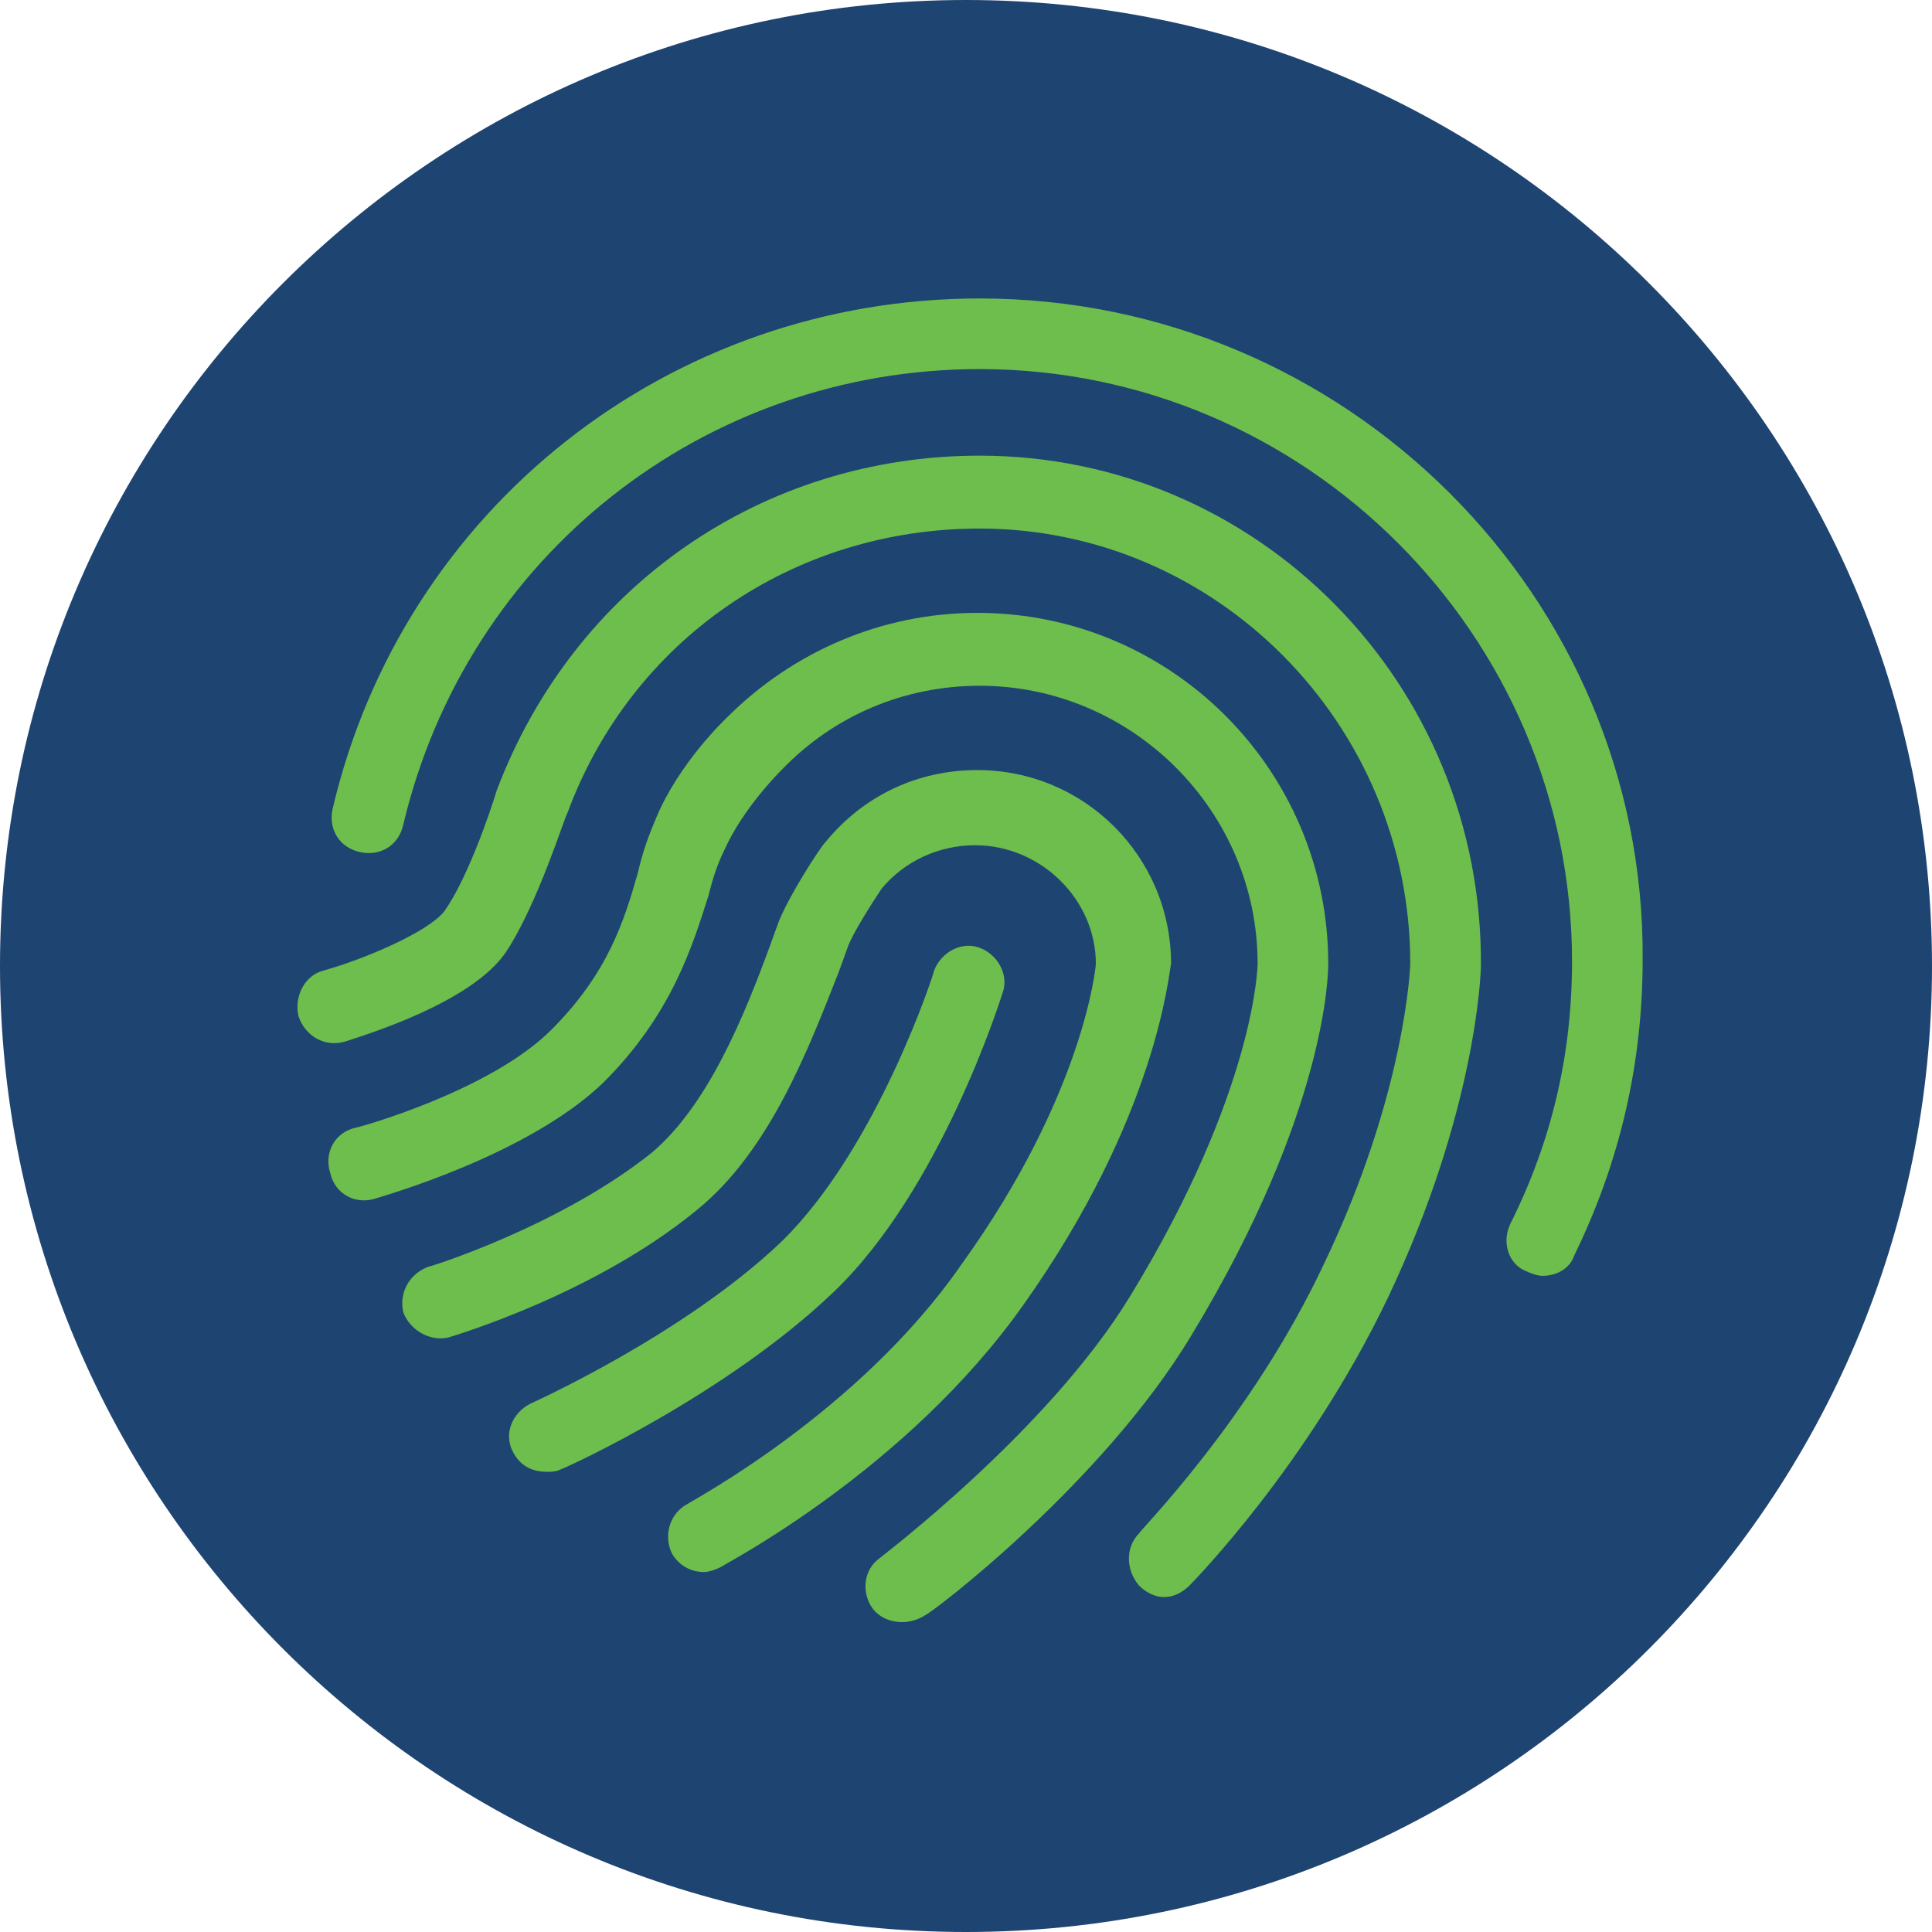 <?xml version="1.0" encoding="utf-8"?>
<!-- Generator: Adobe Illustrator 23.0.1, SVG Export Plug-In . SVG Version: 6.00 Build 0)  -->
<svg version="1.1" id="Layer_1" xmlns="http://www.w3.org/2000/svg" xmlns:xlink="http://www.w3.org/1999/xlink" x="0px" y="0px"
	 viewBox="0 0 84.8 84.8" style="enable-background:new 0 0 84.8 84.8;" xml:space="preserve">
<style type="text/css">
	.st0{fill-rule:evenodd;clip-rule:evenodd;fill:#1E4471;}
	.st1{fill:#6DBE4C;}
</style>
<path class="st0" d="M42.4,0c23.4,0,42.4,19,42.4,42.4c0,23.4-19,42.4-42.4,42.4C19,84.8,0,65.8,0,42.4C0,19,19,0,42.4,0z"/>
<g>
	<path class="st1" d="M43,13.1c-13.6,0-25.3,9.2-28.4,22.4c-0.2,0.9,0.3,1.7,1.2,1.9c0.9,0.2,1.7-0.3,1.9-1.2
		c2.8-11.8,13.2-20,25.3-20c14.3,0,26,11.7,26,26c0,4.1-0.9,7.9-2.7,11.5c-0.4,0.8-0.1,1.8,0.7,2.1c0.2,0.1,0.5,0.2,0.7,0.2
		c0.6,0,1.2-0.3,1.4-0.9c2-4.1,3-8.4,3-13C72.2,26.2,59.1,13.1,43,13.1z"/>
	<path class="st1" d="M15.2,45.7c0.9-0.3,5.5-1.7,7-3.9c1.4-2.1,2.6-6,2.7-6.1c2.8-7.6,9.9-12.5,18.1-12.5
		c10.4,0,18.9,8.6,18.9,19.1c0,0.1-0.2,5.7-3.8,13.2C54.9,62.3,50,67.2,50,67.3c-0.6,0.6-0.6,1.6,0,2.3c0.3,0.3,0.7,0.5,1.1,0.5
		c0.4,0,0.8-0.2,1.1-0.5c0.2-0.2,5.2-5.3,8.7-12.6c3.9-8.2,4.1-14.3,4.1-14.6C65.1,30,55.2,20,43,20c-9.5,0-17.8,5.7-21.2,14.7
		c-0.3,1-1.3,3.9-2.3,5.3c-0.7,0.9-3.5,2.1-5.3,2.6c-0.8,0.2-1.3,1.1-1.1,2C13.4,45.5,14.3,46,15.2,45.7z"/>
	<path class="st1" d="M52.3,58.6c6-9.9,6-16,6-16.3c0-8.5-6.9-15.4-15.4-15.4c-4.2,0-8.1,1.7-11,4.6c-0.1,0.1-2.1,2-3.1,4.4
		c-0.3,0.7-0.6,1.5-0.8,2.4c-0.6,2.1-1.3,4.4-3.8,6.9c-2.7,2.7-8.5,4.3-8.6,4.3c-0.9,0.2-1.4,1.1-1.1,2c0.2,0.9,1.1,1.4,2,1.1
		c0.3-0.1,6.7-1.9,10-5.1c3-3,3.9-6,4.6-8.2c0.2-0.8,0.4-1.4,0.7-2c0.8-1.8,2.4-3.4,2.5-3.5c2.3-2.4,5.4-3.7,8.7-3.7
		c6.7,0,12.2,5.5,12.2,12.2c0,0.1-0.1,5.6-5.6,14.6c-3.6,5.9-10.9,11.4-11,11.5c-0.7,0.5-0.8,1.5-0.3,2.2c0.3,0.4,0.8,0.6,1.3,0.6
		c0.3,0,0.7-0.1,1-0.3C40.9,70.8,48.4,65.1,52.3,58.6z"/>
	<path class="st1" d="M30.9,69c0.2,0,0.5-0.1,0.7-0.2c0.3-0.2,8.2-4.3,13.3-11.5c5.9-8.3,6.4-14.6,6.5-15c0-4.7-3.8-8.5-8.5-8.5
		c-2.6,0-5,1.1-6.7,3.2c-0.2,0.2-1.5,2.2-2,3.4l-0.4,1.1c-1.1,3-2.7,7-5.2,9.1c-4,3.2-9.7,5-9.8,5c-0.8,0.3-1.3,1.1-1.1,2
		c0.3,0.8,1.2,1.3,2,1.1c0.3-0.1,6.4-1.9,10.9-5.6c3.2-2.6,4.9-7.1,6.2-10.4l0.4-1.1c0.2-0.6,1.1-2,1.5-2.6c1-1.2,2.5-1.9,4.1-1.9
		c2.9,0,5.3,2.4,5.3,5.2c0,0.1-0.5,5.7-5.9,13.2C37.7,62,30.3,65.9,30.2,66c-0.8,0.4-1.1,1.4-0.7,2.2C29.8,68.7,30.3,69,30.9,69z"/>
	<path class="st1" d="M44,43.6c0.3-0.8-0.2-1.7-1-2c-0.8-0.3-1.7,0.2-2,1c0,0.1-2.5,7.8-6.7,11.9c-4.3,4.1-11,7.1-11,7.1
		c-0.8,0.4-1.2,1.3-0.8,2.1c0.3,0.6,0.8,0.9,1.5,0.9c0.2,0,0.4,0,0.6-0.1c0.3-0.1,7.3-3.3,12-7.8C41.3,52.2,43.9,43.9,44,43.6z"/>
</g>
</svg>
